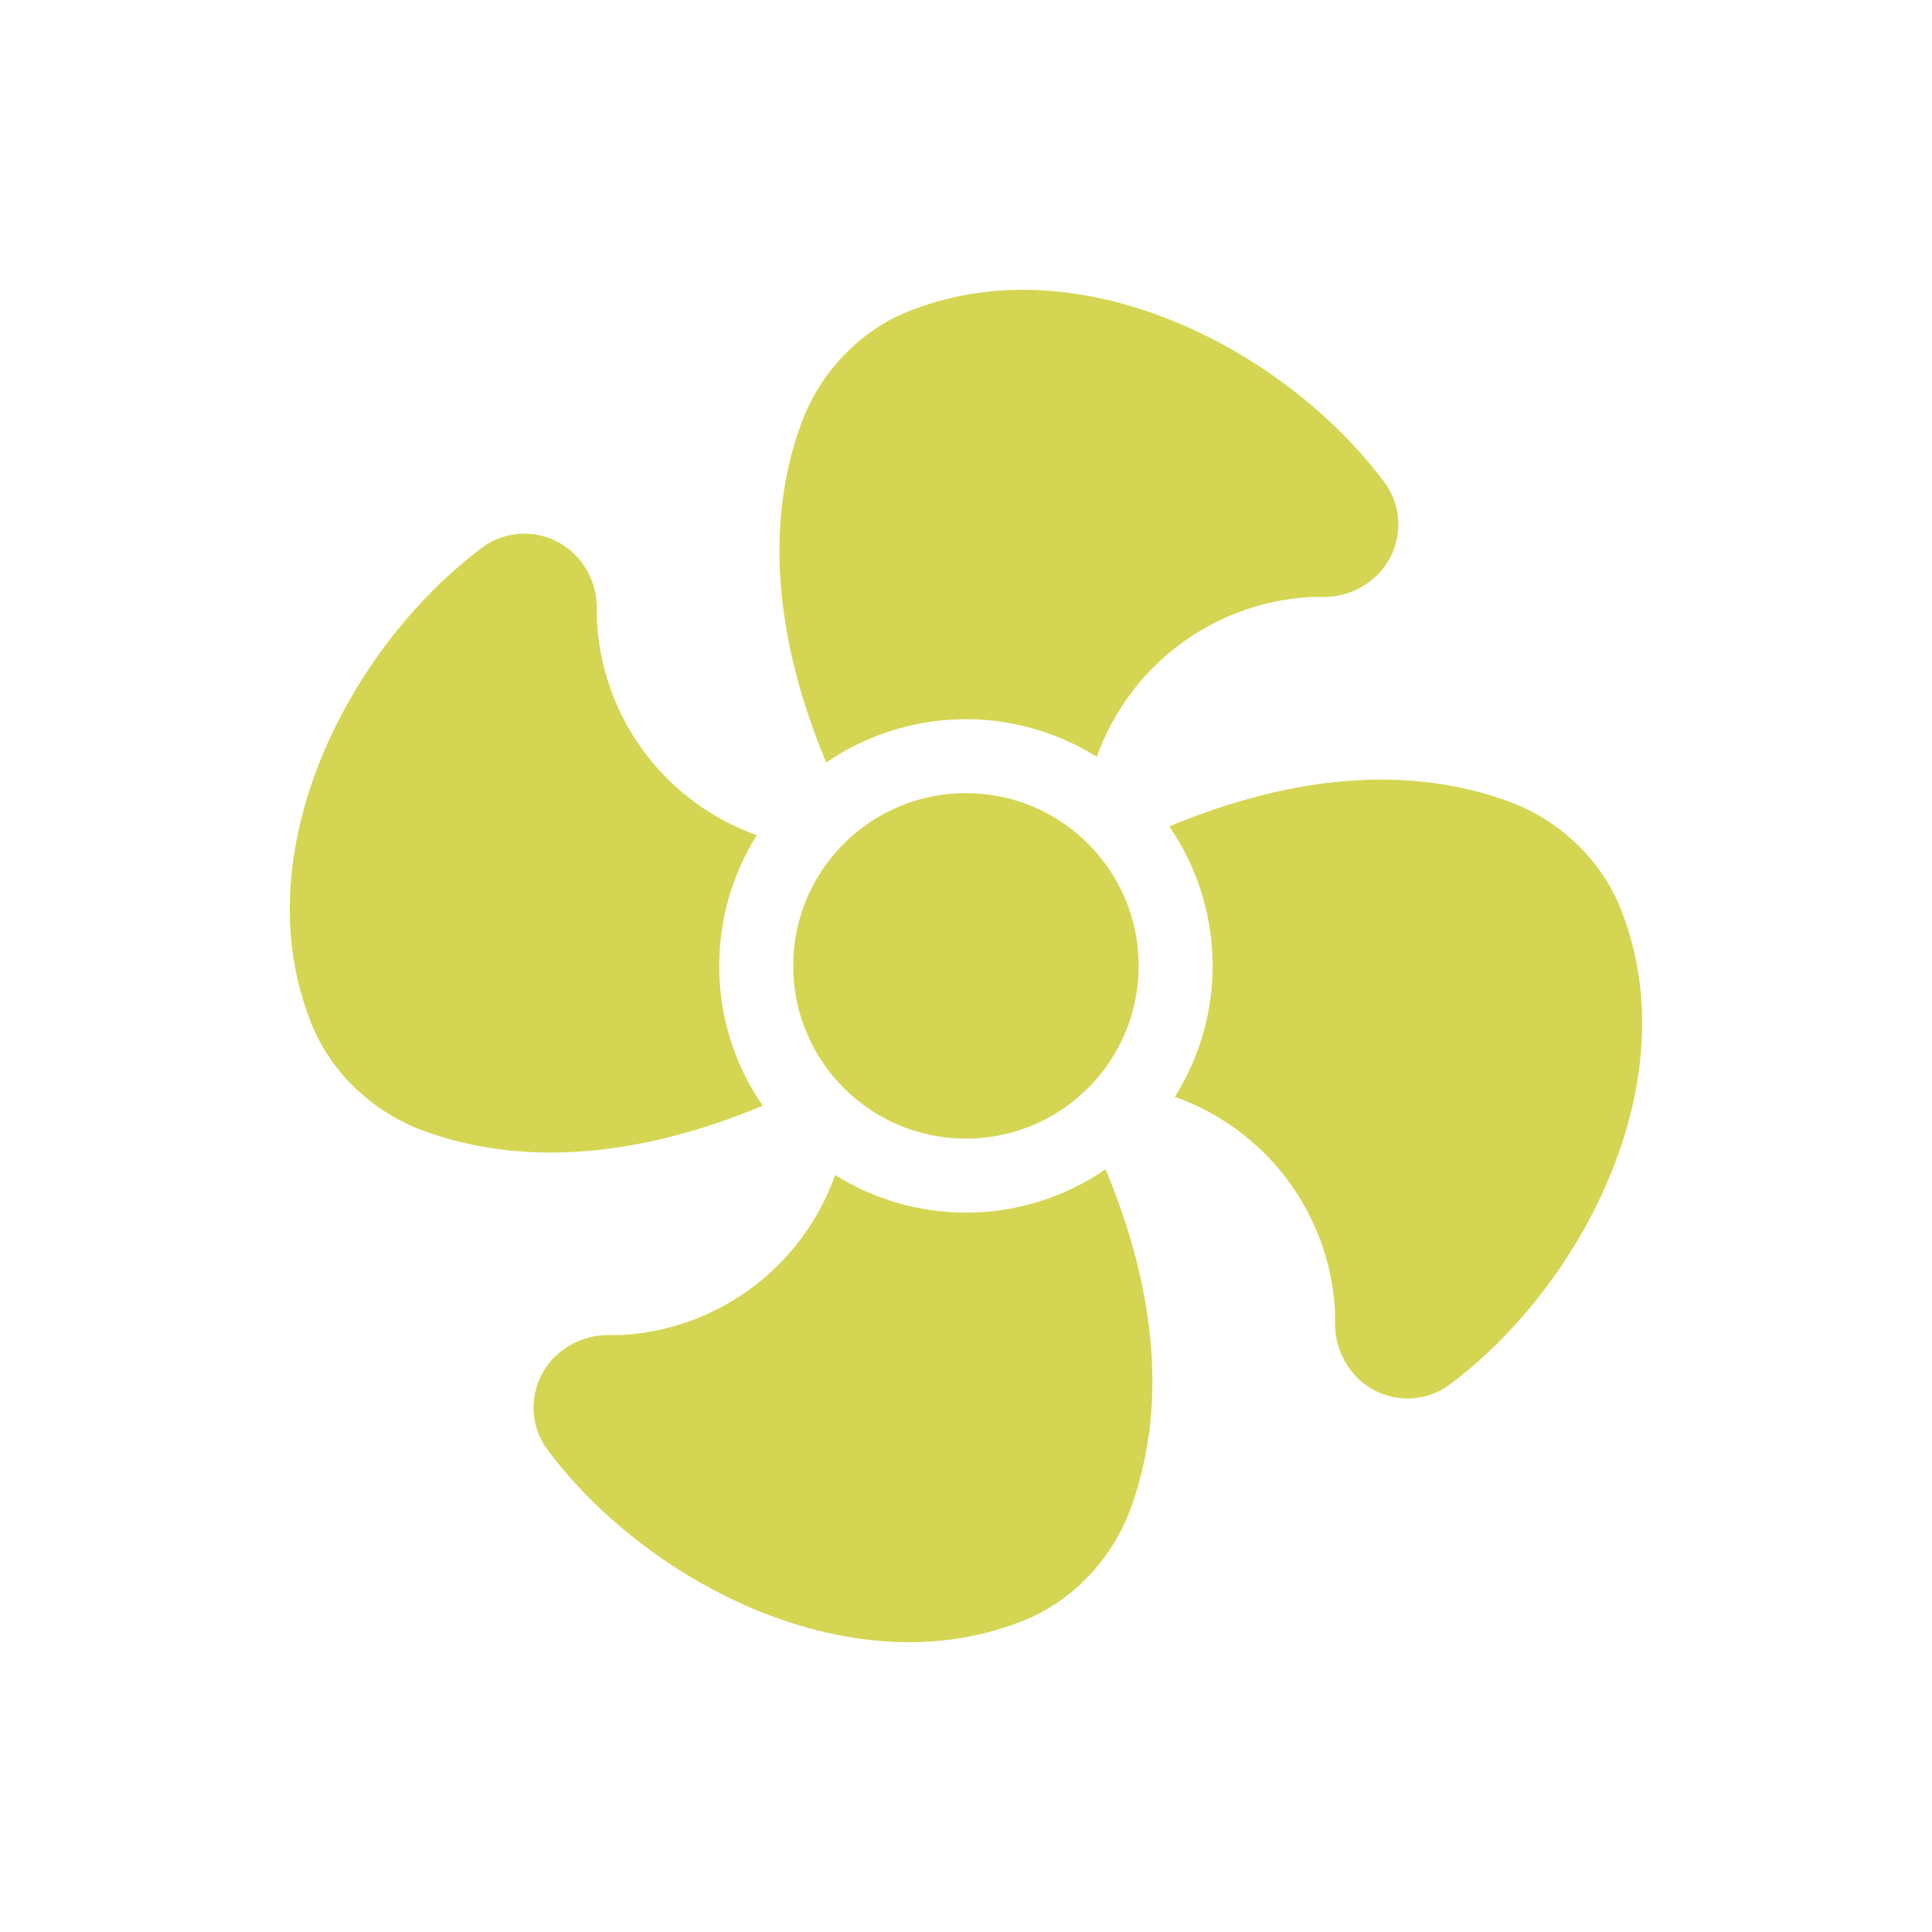 <svg width="100" height="100" viewBox="0 0 100 100" fill="none" xmlns="http://www.w3.org/2000/svg">
<g clip-path="url(#clip0_378_87)">
<path d="M49.996 58.935C54.934 58.935 58.938 54.931 58.938 49.993C58.938 45.055 54.934 41.052 49.996 41.052C45.058 41.052 41.055 45.055 41.055 49.993C41.055 54.931 45.058 58.935 49.996 58.935Z" fill="#D4D653"/>
<path d="M83.946 47.194C82.98 44.606 80.762 42.444 78.041 41.464C72.916 39.601 66.912 40.105 60.523 42.775C61.933 44.825 62.712 47.244 62.763 49.731C62.814 52.219 62.135 54.667 60.81 56.774C63.083 57.578 65.073 59.025 66.54 60.937C68.008 62.849 68.89 65.146 69.079 67.549C69.079 67.549 69.108 67.851 69.101 68.506C69.095 69.29 69.325 70.057 69.761 70.708C70.285 71.512 71.101 72.081 72.037 72.293C72.972 72.506 73.954 72.346 74.774 71.847L74.846 71.803C81.694 66.832 87.435 56.174 83.946 47.194Z" fill="#D4D653"/>
<path d="M37.227 50.001C37.224 47.605 37.899 45.257 39.174 43.229C36.905 42.422 34.918 40.977 33.453 39.065C31.988 37.154 31.108 34.86 30.919 32.459C30.919 32.459 30.89 32.157 30.897 31.502C30.903 30.719 30.673 29.951 30.237 29.3C29.713 28.496 28.897 27.927 27.962 27.715C27.026 27.502 26.044 27.662 25.225 28.161L25.152 28.205C18.304 33.172 12.563 43.83 16.052 52.814C17.019 55.402 19.236 57.562 21.957 58.544C27.083 60.409 33.087 59.903 39.478 57.231C38.009 55.106 37.224 52.584 37.227 50.001Z" fill="#D4D653"/>
<path d="M71.837 25.226L71.795 25.153C66.826 18.305 56.169 12.564 47.185 16.053C44.597 17.02 42.437 19.238 41.457 21.958C39.592 27.082 40.098 33.084 42.765 39.472C44.816 38.06 47.235 37.28 49.724 37.227C52.213 37.175 54.663 37.852 56.771 39.176C57.577 36.907 59.023 34.92 60.935 33.455C62.846 31.99 65.141 31.109 67.542 30.92C67.542 30.92 67.844 30.891 68.499 30.898C69.282 30.904 70.05 30.674 70.701 30.238C71.505 29.714 72.073 28.898 72.285 27.962C72.497 27.026 72.336 26.045 71.837 25.226Z" fill="#D4D653"/>
<path d="M50.001 62.764C47.605 62.766 45.256 62.09 43.227 60.814C42.422 63.086 40.976 65.076 39.064 66.543C37.152 68.01 34.855 68.892 32.452 69.081C32.452 69.081 32.15 69.11 31.495 69.103C30.712 69.097 29.945 69.327 29.294 69.763C28.49 70.287 27.922 71.103 27.709 72.039C27.496 72.974 27.656 73.956 28.155 74.776L28.198 74.848C33.166 81.696 43.823 87.437 52.807 83.948C55.395 82.981 57.555 80.764 58.537 78.043C60.4 72.916 59.894 66.91 57.223 60.519C55.1 61.983 52.581 62.766 50.001 62.764Z" fill="#D4D653"/>
</g>
<defs>
<clipPath id="clip0_378_87">
<rect width="70" height="70" fill="white" transform="translate(15 15)"/>
</clipPath>
</defs>
</svg>
